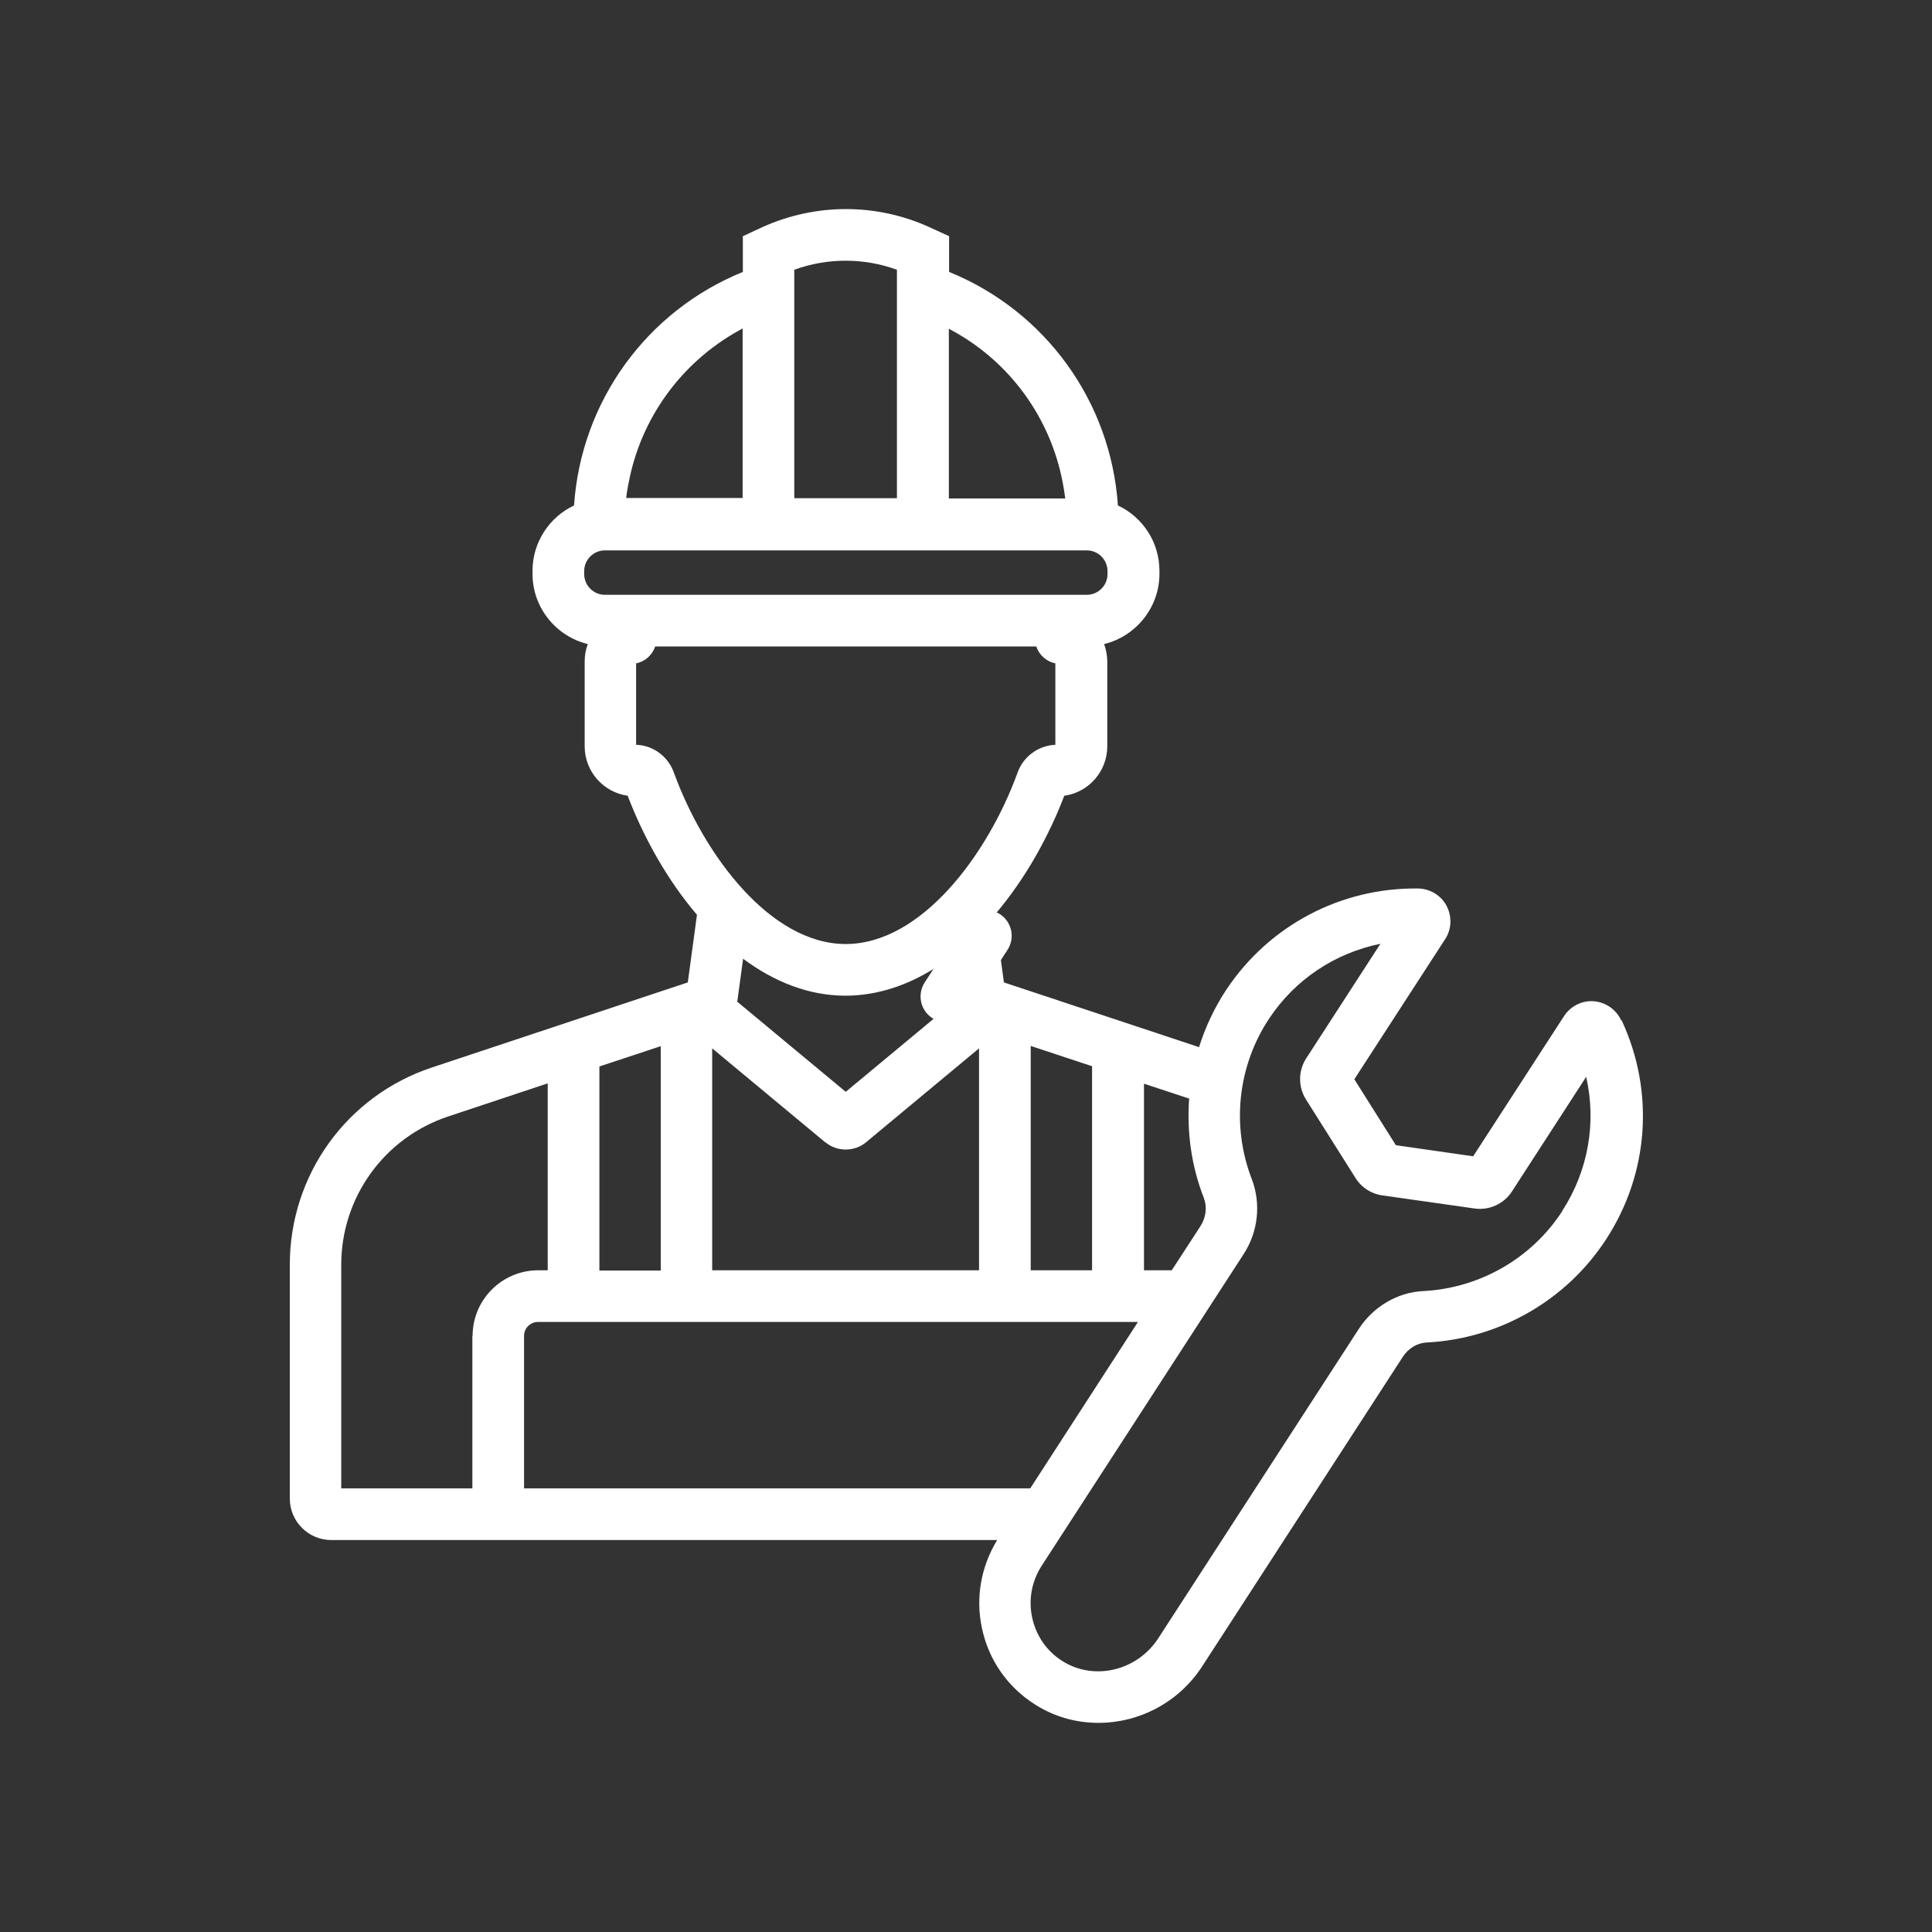 <?xml version="1.0" encoding="UTF-8"?>
<svg id="Capa_2" xmlns="http://www.w3.org/2000/svg" viewBox="0 0 80 80">
  <rect x="0" y="0" width="80" height="80" fill="#333333" stroke="none"/>
  <defs>
    <style>
      .cls-1 {
        fill: #fff;
      }

      .cls-2 {
        fill: none;
      }
    </style>
  </defs>
  <g id="Capa_1-2" data-name="Capa_1">
    <g>
      <path class="cls-1" d="M64.69,50.15c-1.27,1.96-3.42,3.19-5.75,3.31-1.07.05-2.07.64-2.67,1.56l-8.31,12.82c-.88,1.35-2.66,1.77-3.97.94-.65-.41-1.09-1.05-1.25-1.8-.16-.74-.02-1.5.39-2.14l8.36-12.9c.61-.93.73-2.09.35-3.1-.86-2.21-.59-4.7.71-6.66,1.08-1.63,2.74-2.72,4.61-3.1l-3.07,4.74c-.34.52-.34,1.19-.01,1.71l2.05,3.25c.25.4.66.66,1.12.72l3.8.54c.61.09,1.23-.19,1.56-.71l3.07-4.74c.43,1.89.09,3.88-.99,5.55ZM21.7,61.63v-6.32c0-.31.26-.57.57-.57h24.85l-4.46,6.89h-20.96ZM19.56,55.31v6.32h-5.43v-9.26c0-2.79,1.78-5.26,4.43-6.14l4.12-1.37v7.74h-.4c-1.49,0-2.71,1.22-2.71,2.71ZM24.82,44.16l2.54-.84v9.29h-2.54v-8.45ZM30.53,41.47l.24-1.77c1.28.95,2.71,1.53,4.25,1.53.26,0,.51-.02.76-.05,1.25-.16,2.43-.69,3.49-1.48l.24,1.77s0,0,0,.01l-4.49,3.73-4.49-3.73s0,0,0-.01ZM34.18,47.3c.24.2.54.3.84.3s.6-.1.84-.3l4.68-3.89v9.19h-11.05v-9.19l4.68,3.89ZM27.9,31.98c-.24-.66-.86-1.12-1.56-1.14v-3.37c.38-.08.67-.35.79-.7h15.78c.12.35.41.62.79.7v3.37c-.7.03-1.32.48-1.56,1.14-1.24,3.42-4,7.11-7.12,7.11s-5.88-3.69-7.12-7.11ZM25.05,24.63c-.48,0-.86-.39-.86-.86v-.12c0-.48.39-.86.86-.86h5.71s8.53,0,8.53,0h0s5.71,0,5.71,0c.48,0,.86.39.86.86v.12c0,.48-.39.86-.86.86h-19.94ZM26.03,20c.5-2.68,2.18-4.99,4.56-6.31.05-.03.11-.06.16-.09v7.02h-4.82c.02-.21.06-.42.1-.63ZM32.89,11.17c1.37-.5,2.88-.5,4.25,0v9.46h-4.25v-9.46ZM39.29,13.61c.05.03.11.06.16.09,2.39,1.31,4.06,3.63,4.56,6.31.04.21.07.42.1.63h-4.82v-7.02ZM42.68,43.31l2.54.84v8.45h-2.54v-9.29ZM47.36,44.87l1.88.62c-.1,1.38.09,2.79.61,4.12.14.37.09.8-.14,1.16l-1.19,1.83s-.01,0-.02,0h-1.13v-7.74ZM67.13,42.25c-.21-.45-.64-.75-1.13-.79-.49-.04-.97.2-1.24.62l-3.76,5.8-3.2-.46-1.72-2.73,3.76-5.8c.27-.41.29-.94.06-1.38-.23-.44-.69-.71-1.18-.72-3.2-.04-6.17,1.53-7.94,4.19-.49.74-.87,1.55-1.13,2.38l-8.08-2.68-.38-2.8c.64-.75,1.22-1.59,1.72-2.47.45-.8.84-1.62,1.16-2.46,1.01-.14,1.78-1.01,1.78-2.05h0v-3.5c0-.25-.05-.5-.13-.73,1.31-.32,2.29-1.51,2.29-2.91v-.12c0-1.2-.7-2.23-1.72-2.71-.29-4.3-3-8.05-6.99-9.67v-1.48l-.83-.38c-2.19-.99-4.69-.99-6.89,0l-.82.38v1.48c-3.99,1.62-6.7,5.37-6.99,9.67-1.02.48-1.72,1.52-1.72,2.71v.12c0,1.41.98,2.59,2.29,2.91-.09.23-.13.47-.13.73v3.5h0c0,1.05.78,1.91,1.78,2.05.67,1.75,1.65,3.5,2.87,4.93l-.38,2.8-10.59,3.52c-3.53,1.17-5.89,4.45-5.89,8.17v9.68c0,.95.77,1.72,1.72,1.72h27.57c-.67,1.1-.9,2.39-.63,3.65.28,1.32,1.06,2.44,2.2,3.16.81.52,1.72.76,2.63.76,1.66,0,3.31-.83,4.29-2.34l8.31-12.82c.23-.35.59-.57.98-.59,3.02-.15,5.8-1.75,7.44-4.28,1.77-2.72,2.01-6.11.64-9.06Z"/>
      <path class="cls-1" d="M41.4,37.85c-.5-.32-1.16-.18-1.48.32l-1.63,2.51c-.32.5-.18,1.16.32,1.48.18.12.38.17.58.17.35,0,.69-.17.9-.49l1.63-2.51c.32-.5.18-1.16-.32-1.48Z"/>
      <rect class="cls-2" width="80" height="80"/>
    </g>
  </g>
</svg>